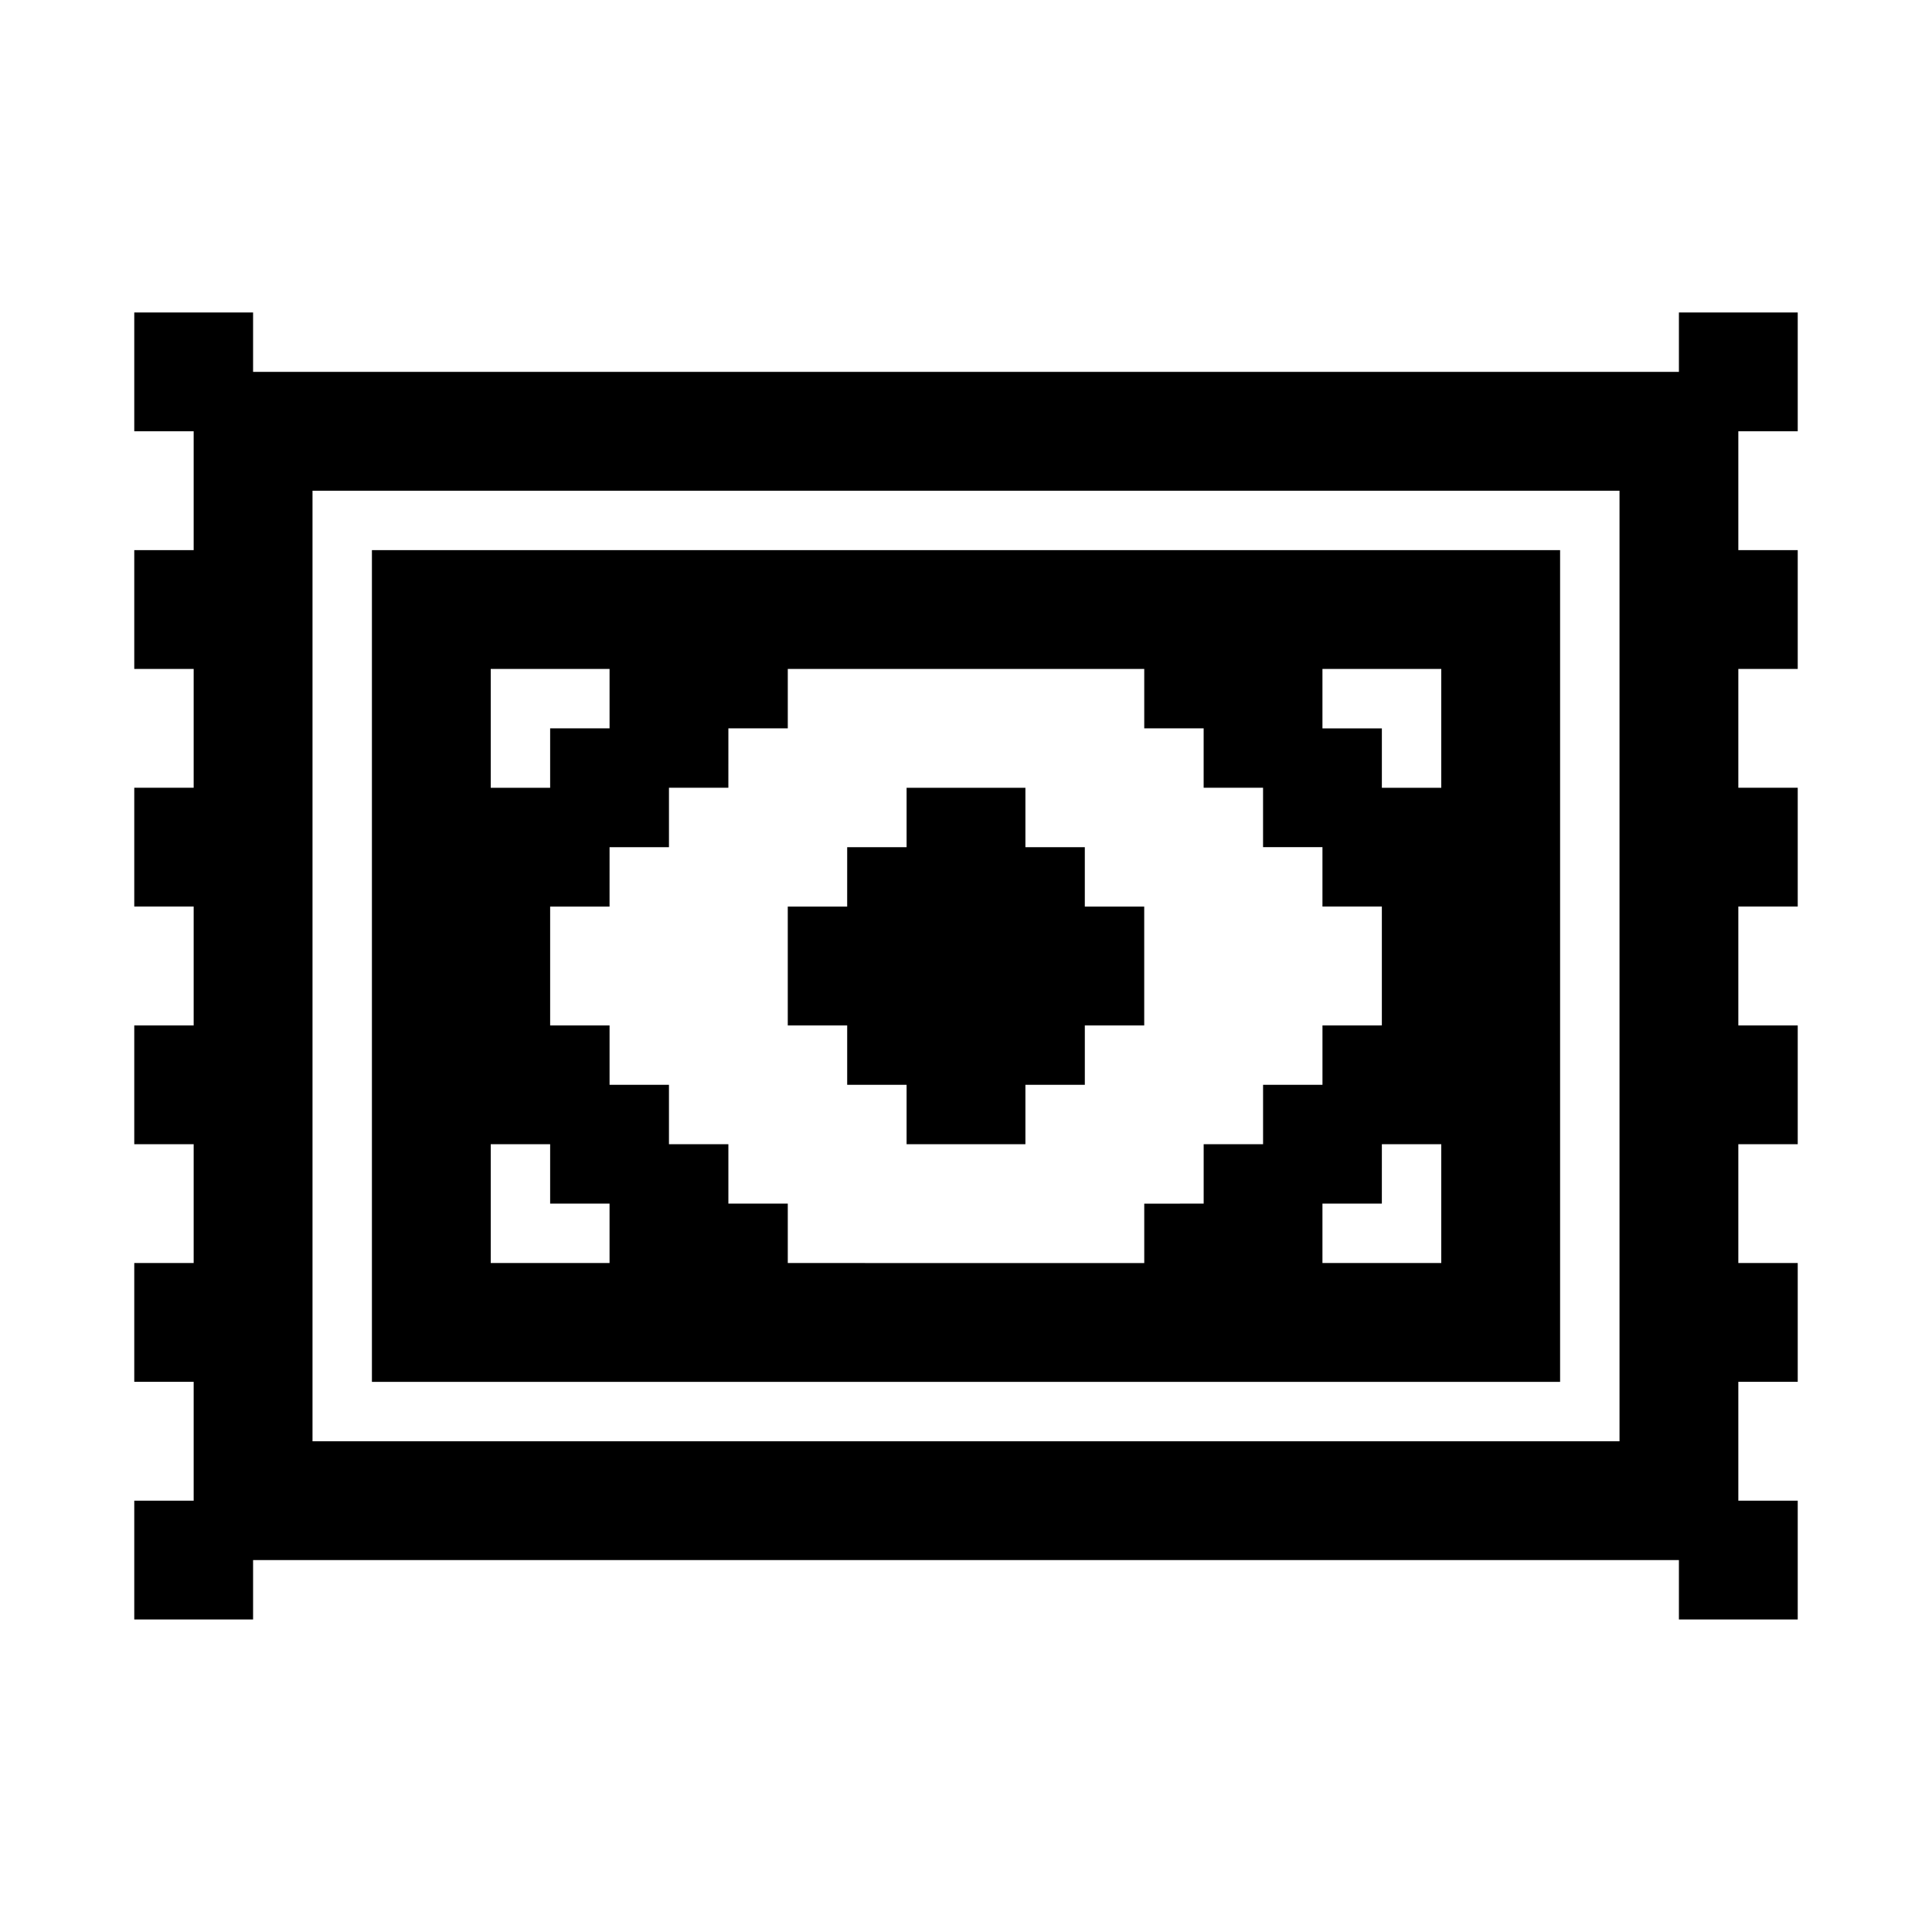 <?xml version="1.0" encoding="UTF-8"?>
<!-- Uploaded to: ICON Repo, www.svgrepo.com, Generator: ICON Repo Mixer Tools -->
<svg fill="#000000" width="800px" height="800px" version="1.1" viewBox="144 144 512 512" xmlns="http://www.w3.org/2000/svg">
 <path d="m588.93 226.81v15.746h-377.86v-15.746h-31.488v31.488h15.742v31.488h-15.742v31.488h15.742v31.488h-15.742v31.488h15.742v31.488h-15.742v31.488h15.742v31.488h-15.742v31.488h15.742v31.488h-15.742v31.488h31.488v-15.746h377.86v15.742h31.488v-31.484h-15.742v-31.488h15.742v-31.488h-15.742v-31.488h15.742v-31.488h-15.742v-31.488h15.742v-31.488h-15.742v-31.488h15.742v-31.488h-15.742v-31.488h15.742v-31.488zm-15.742 299.14h-346.37v-251.9h346.37zm-15.746-236.16h-314.88v220.42h314.88zm-283.39 31.488h31.488v15.742l-15.746 0.004v15.742h-15.742zm0 157.44v-31.488h15.742v15.742h15.742v15.742zm78.719 0v-15.742h-15.742v-15.746h-15.746v-15.742h-15.742v-15.746h-15.746v-31.488h15.742l0.004-15.742h15.742v-15.746h15.742l0.004-15.742h15.742v-15.746h94.465v15.742h15.742v15.742h15.742v15.742h15.742v15.742h15.742v31.488l-15.738 0.008v15.742l-15.742 0.004v15.742h-15.742v15.742l-15.746 0.004v15.742zm173.18 0h-31.488v-15.742h15.742l0.004-15.746h15.742zm0-125.95h-15.742v-15.742h-15.746v-15.746h31.488zm-78.719 62.977h-15.742v15.742l-15.746 0.004v15.742h-31.488v-15.742h-15.742v-15.746h-15.746v-31.488h15.742l0.004-15.742h15.742v-15.746h31.488v15.742h15.742v15.742h15.742z"/>
</svg>